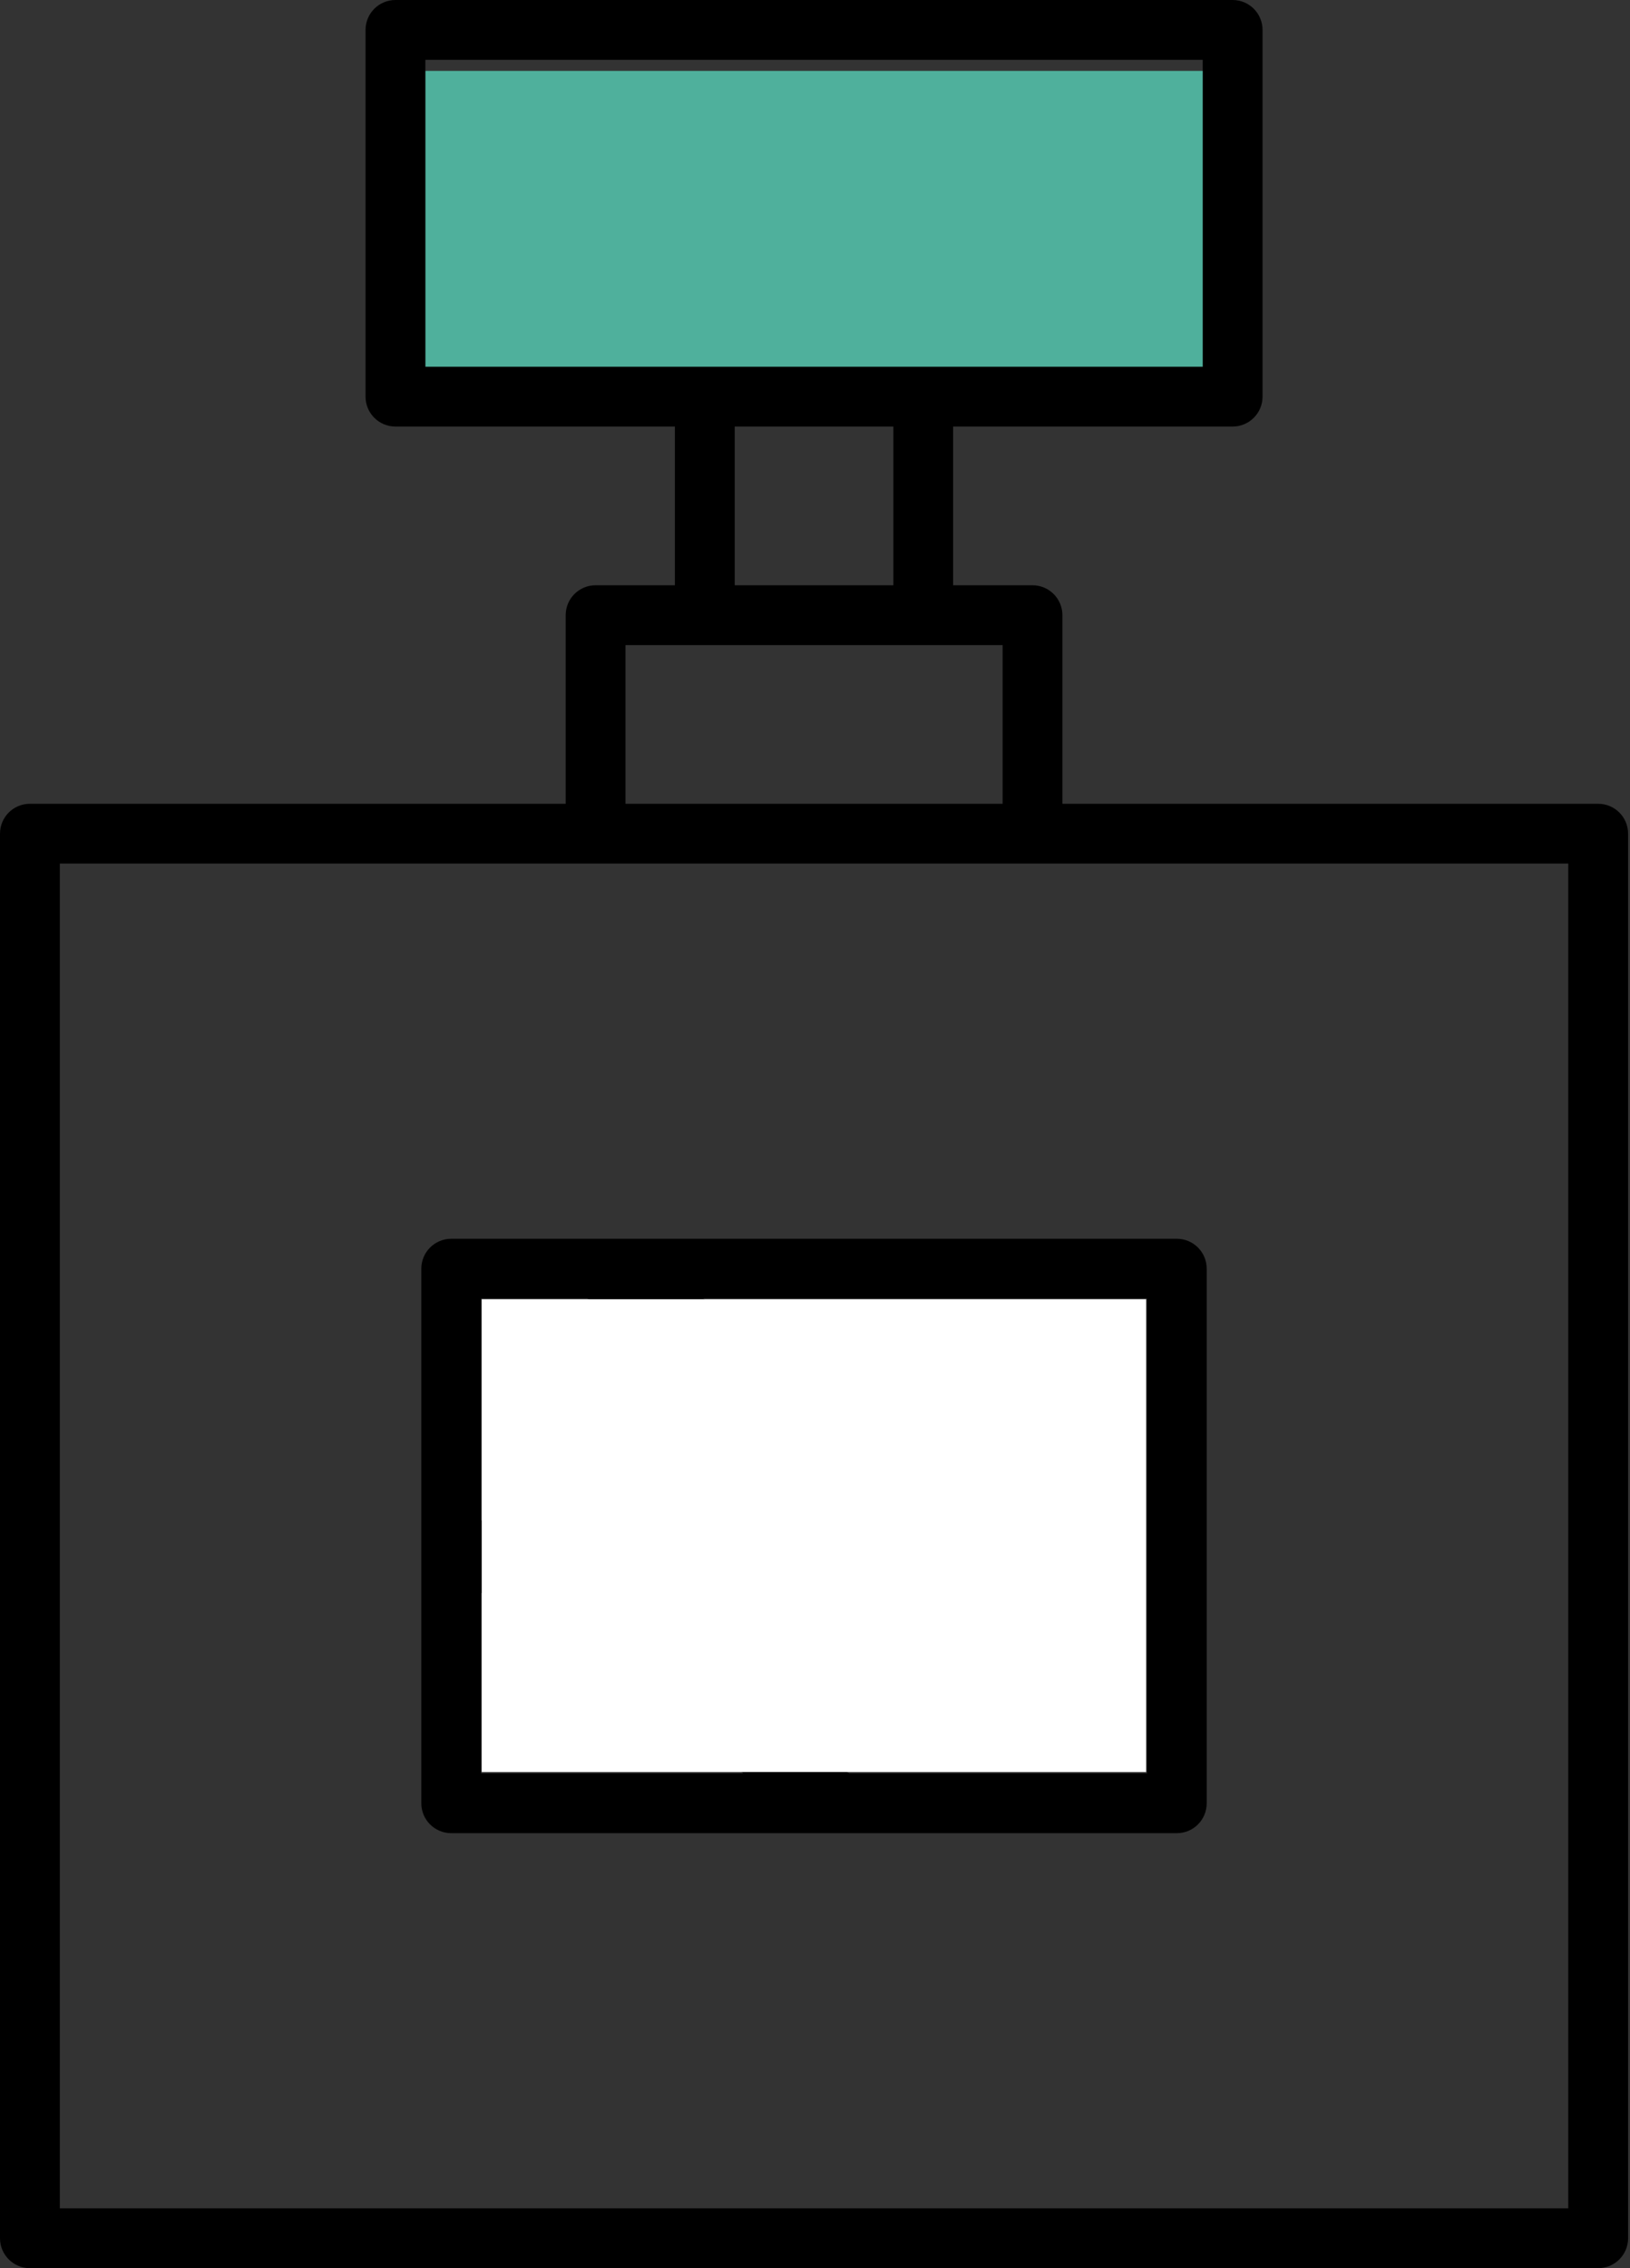 <svg width="23" height="32" viewBox="0 0 23 32" fill="none" xmlns="http://www.w3.org/2000/svg">
<rect x="0" y="0" width="23" height="32" fill="#333333" stroke="none"/>
<path d="M6 1H17.2V5.4H6V1Z" fill="#4FB09C"/>
<path d="M0 11.762V31.578C0 31.811 0.189 32 0.422 32H22.551C22.784 32 22.973 31.811 22.973 31.578V11.762C22.973 11.528 22.784 11.34 22.551 11.34H14.991V8.679C14.991 8.446 14.802 8.257 14.569 8.257H13.449V6.018H17.393C17.626 6.018 17.815 5.829 17.815 5.596V0.422C17.815 0.189 17.626 0 17.393 0H5.58C5.347 0 5.158 0.189 5.158 0.422V5.596C5.158 5.829 5.347 6.018 5.58 6.018H9.523V8.257H8.404C8.171 8.257 7.982 8.446 7.982 8.679V11.34H0.422C0.189 11.34 0 11.528 0 11.762ZM6.002 5.174V0.844H16.971V5.174H6.002ZM12.606 6.018V8.257H10.367V6.018H12.606ZM8.826 9.101H14.147V11.34H8.826V9.101ZM0.844 12.183H22.129V31.156H0.844V12.183Z" fill="black"/>
<path d="M16.606 17.477H6.367C6.134 17.477 5.945 17.666 5.945 17.899V25.441C5.945 25.674 6.134 25.863 6.367 25.863H16.606C16.839 25.863 17.027 25.674 17.027 25.441V17.899C17.027 17.666 16.839 17.477 16.606 17.477ZM6.789 25.019V22.472L10.492 25.019H6.789ZM16.184 25.019H11.981L6.789 21.448V18.321H8.287L13.999 21.756C14.067 21.797 14.142 21.817 14.216 21.817C14.36 21.817 14.499 21.744 14.578 21.612C14.698 21.412 14.633 21.153 14.434 21.033L9.925 18.321H16.184V25.019Z" fill="black"/>
<path d="M6.797 18.33H16.172L16.172 25H6.797L6.797 18.33Z" fill="white"/>
</svg>
